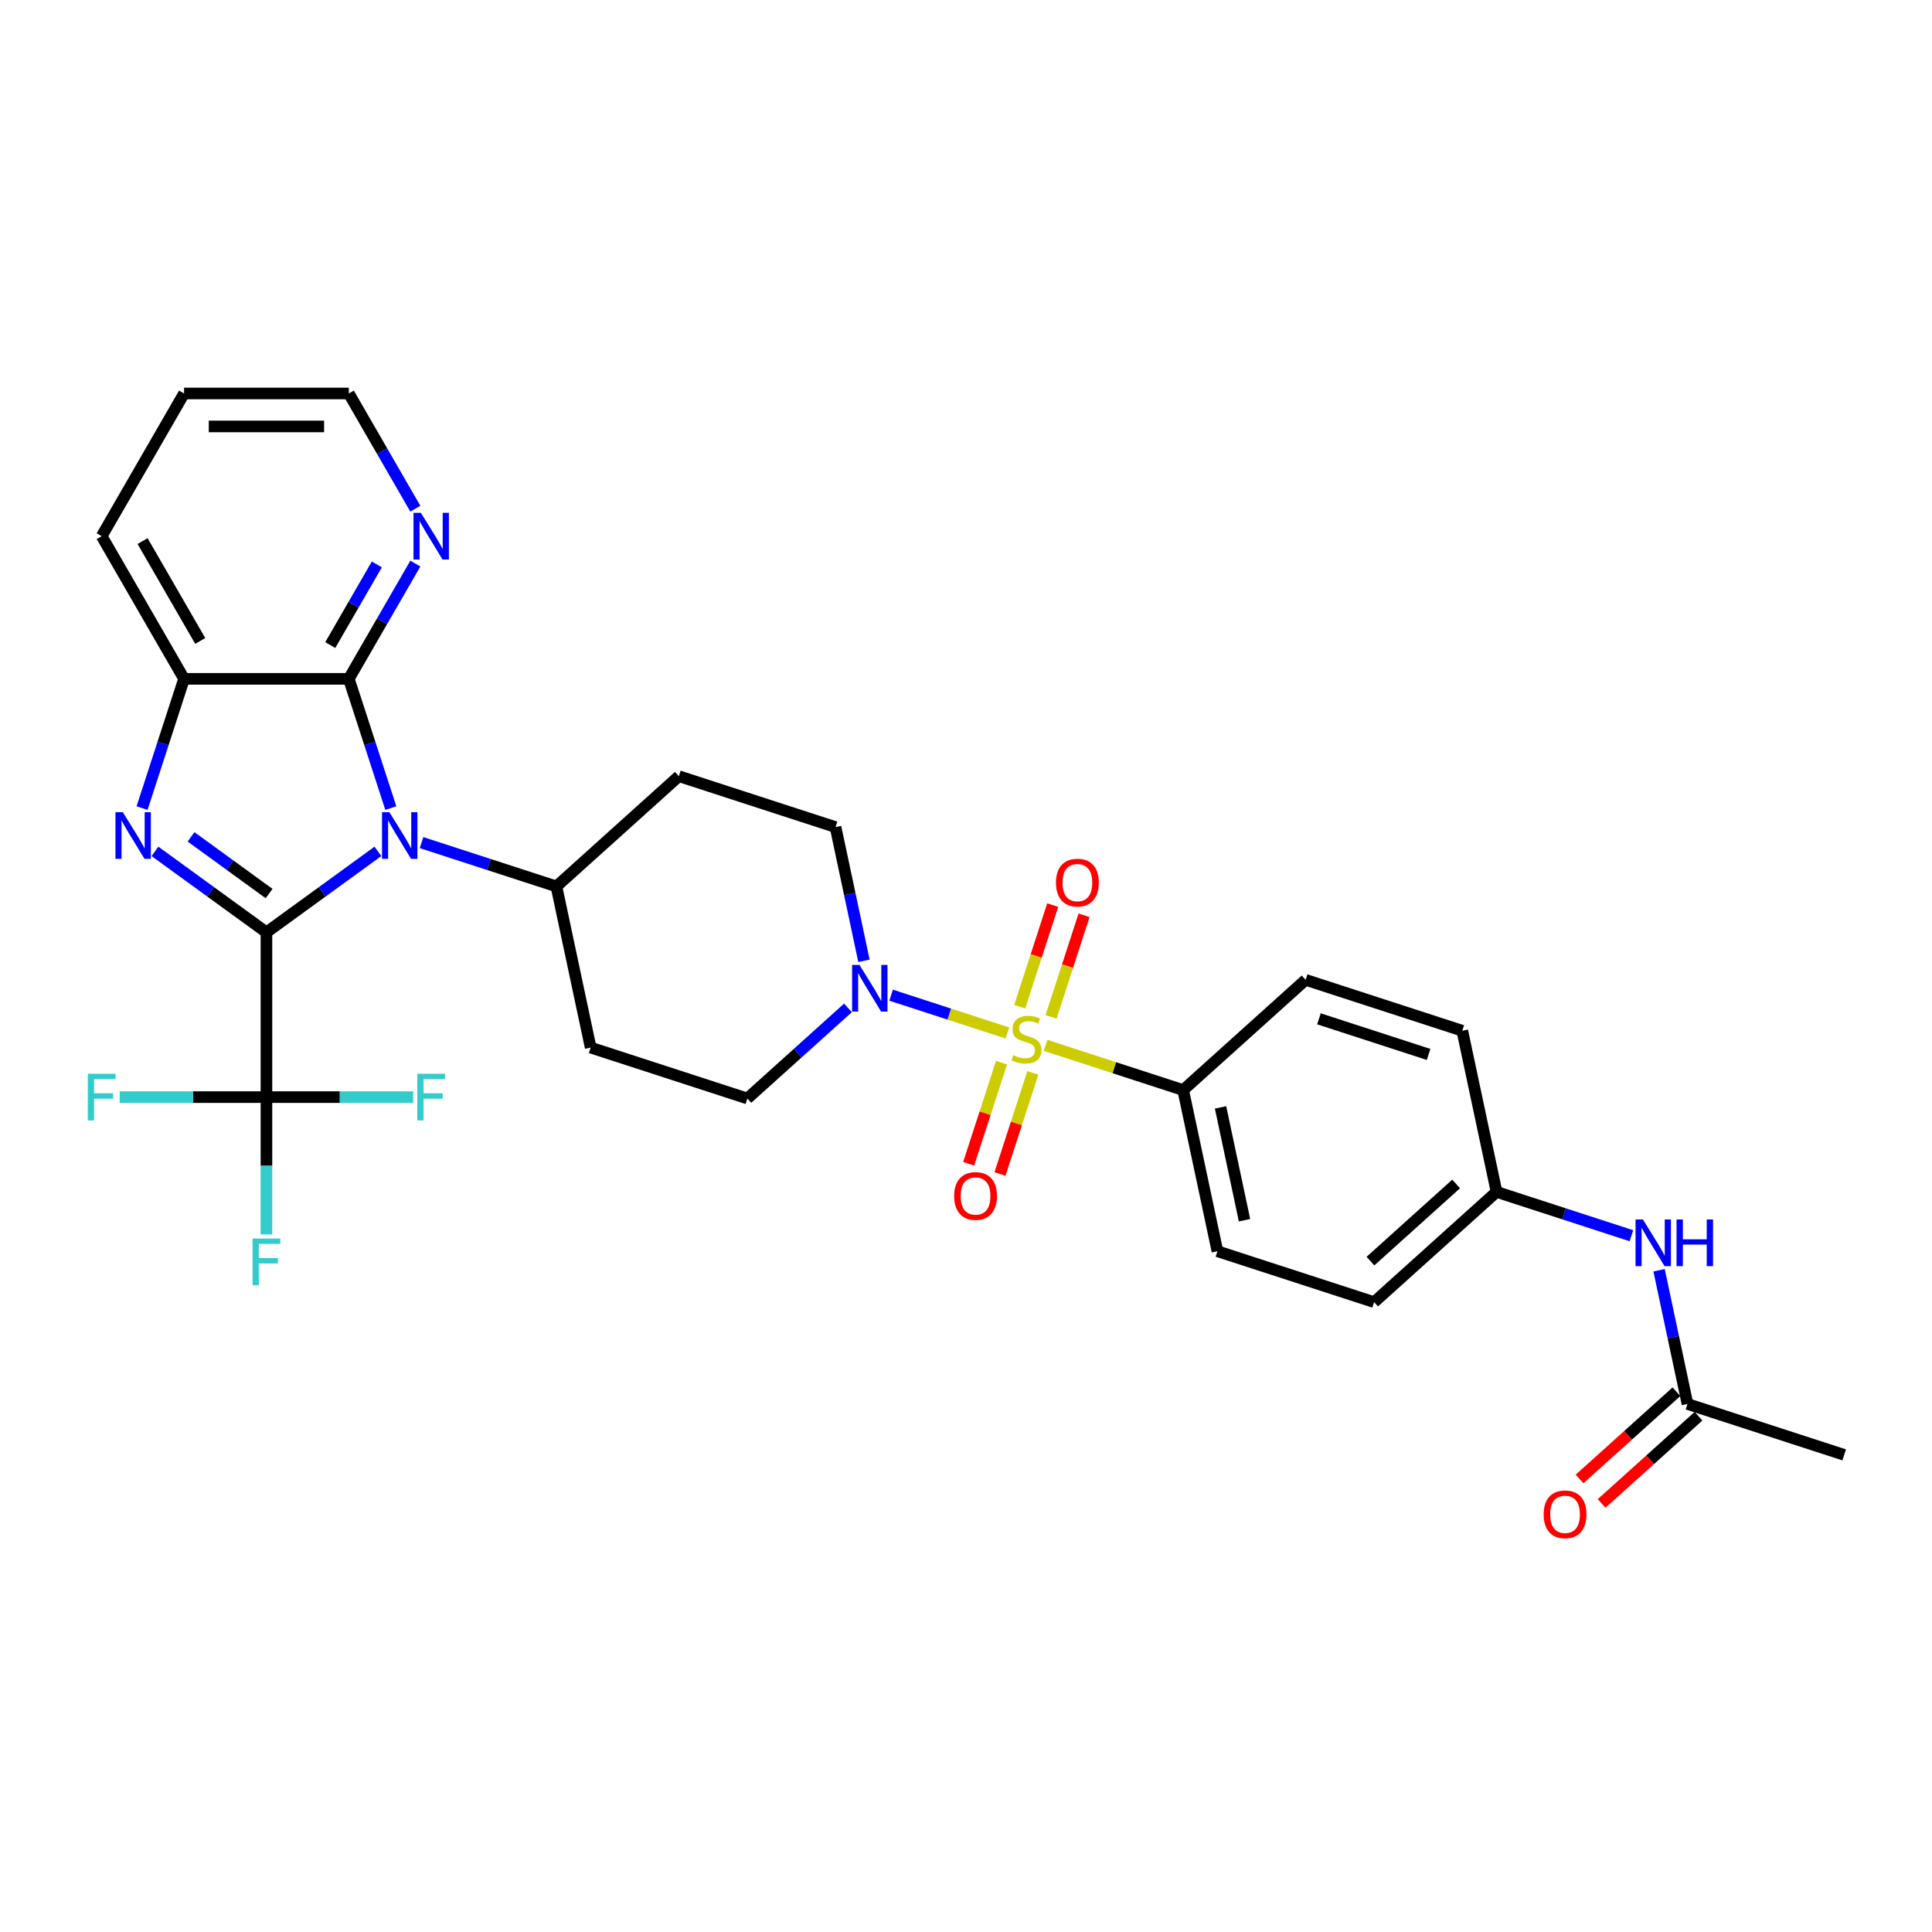 <?xml version='1.0' encoding='iso-8859-1'?>
<svg version='1.1' baseProfile='full'
              xmlns='http://www.w3.org/2000/svg'
                      xmlns:rdkit='http://www.rdkit.org/xml'
                      xmlns:xlink='http://www.w3.org/1999/xlink'
                  xml:space='preserve'
width='1000px' height='1000px' viewBox='0 0 1000 1000'>
<!-- END OF HEADER -->
<rect style='opacity:1.0;fill:#FFFFFF;stroke:none' width='1000' height='1000' x='0' y='0'> </rect>
<path class='bond-0' d='M 137.91,482.589 L 166.76,461.629' style='fill:none;fill-rule:evenodd;stroke:#000000;stroke-width:6px;stroke-linecap:butt;stroke-linejoin:miter;stroke-opacity:1' />
<path class='bond-0' d='M 166.76,461.629 L 195.609,440.669' style='fill:none;fill-rule:evenodd;stroke:#0000FF;stroke-width:6px;stroke-linecap:butt;stroke-linejoin:miter;stroke-opacity:1' />
<path class='bond-2' d='M 137.91,482.589 L 109.061,461.629' style='fill:none;fill-rule:evenodd;stroke:#000000;stroke-width:6px;stroke-linecap:butt;stroke-linejoin:miter;stroke-opacity:1' />
<path class='bond-2' d='M 109.061,461.629 L 80.211,440.669' style='fill:none;fill-rule:evenodd;stroke:#0000FF;stroke-width:6px;stroke-linecap:butt;stroke-linejoin:miter;stroke-opacity:1' />
<path class='bond-2' d='M 139.28,462.504 L 119.086,447.831' style='fill:none;fill-rule:evenodd;stroke:#000000;stroke-width:6px;stroke-linecap:butt;stroke-linejoin:miter;stroke-opacity:1' />
<path class='bond-2' d='M 119.086,447.831 L 98.891,433.159' style='fill:none;fill-rule:evenodd;stroke:#0000FF;stroke-width:6px;stroke-linecap:butt;stroke-linejoin:miter;stroke-opacity:1' />
<path class='bond-4' d='M 137.91,482.589 L 137.91,567.865' style='fill:none;fill-rule:evenodd;stroke:#000000;stroke-width:6px;stroke-linecap:butt;stroke-linejoin:miter;stroke-opacity:1' />
<path class='bond-3' d='M 202.283,418.259 L 191.416,384.811' style='fill:none;fill-rule:evenodd;stroke:#0000FF;stroke-width:6px;stroke-linecap:butt;stroke-linejoin:miter;stroke-opacity:1' />
<path class='bond-3' d='M 191.416,384.811 L 180.548,351.364' style='fill:none;fill-rule:evenodd;stroke:#000000;stroke-width:6px;stroke-linecap:butt;stroke-linejoin:miter;stroke-opacity:1' />
<path class='bond-7' d='M 218.19,436.134 L 253.096,447.476' style='fill:none;fill-rule:evenodd;stroke:#0000FF;stroke-width:6px;stroke-linecap:butt;stroke-linejoin:miter;stroke-opacity:1' />
<path class='bond-7' d='M 253.096,447.476 L 288.001,458.817' style='fill:none;fill-rule:evenodd;stroke:#000000;stroke-width:6px;stroke-linecap:butt;stroke-linejoin:miter;stroke-opacity:1' />
<path class='bond-1' d='M 521.432,534.664 L 491.334,524.884' style='fill:none;fill-rule:evenodd;stroke:#CCCC00;stroke-width:6px;stroke-linecap:butt;stroke-linejoin:miter;stroke-opacity:1' />
<path class='bond-1' d='M 491.334,524.884 L 461.236,515.105' style='fill:none;fill-rule:evenodd;stroke:#0000FF;stroke-width:6px;stroke-linecap:butt;stroke-linejoin:miter;stroke-opacity:1' />
<path class='bond-8' d='M 541.182,541.081 L 576.795,552.652' style='fill:none;fill-rule:evenodd;stroke:#CCCC00;stroke-width:6px;stroke-linecap:butt;stroke-linejoin:miter;stroke-opacity:1' />
<path class='bond-8' d='M 576.795,552.652 L 612.409,564.224' style='fill:none;fill-rule:evenodd;stroke:#000000;stroke-width:6px;stroke-linecap:butt;stroke-linejoin:miter;stroke-opacity:1' />
<path class='bond-9' d='M 544.022,526.334 L 552.565,500.043' style='fill:none;fill-rule:evenodd;stroke:#CCCC00;stroke-width:6px;stroke-linecap:butt;stroke-linejoin:miter;stroke-opacity:1' />
<path class='bond-9' d='M 552.565,500.043 L 561.107,473.751' style='fill:none;fill-rule:evenodd;stroke:#FF0000;stroke-width:6px;stroke-linecap:butt;stroke-linejoin:miter;stroke-opacity:1' />
<path class='bond-9' d='M 527.802,521.064 L 536.344,494.773' style='fill:none;fill-rule:evenodd;stroke:#CCCC00;stroke-width:6px;stroke-linecap:butt;stroke-linejoin:miter;stroke-opacity:1' />
<path class='bond-9' d='M 536.344,494.773 L 544.887,468.481' style='fill:none;fill-rule:evenodd;stroke:#FF0000;stroke-width:6px;stroke-linecap:butt;stroke-linejoin:miter;stroke-opacity:1' />
<path class='bond-10' d='M 518.381,550.058 L 509.88,576.221' style='fill:none;fill-rule:evenodd;stroke:#CCCC00;stroke-width:6px;stroke-linecap:butt;stroke-linejoin:miter;stroke-opacity:1' />
<path class='bond-10' d='M 509.88,576.221 L 501.379,602.385' style='fill:none;fill-rule:evenodd;stroke:#FF0000;stroke-width:6px;stroke-linecap:butt;stroke-linejoin:miter;stroke-opacity:1' />
<path class='bond-10' d='M 534.601,555.328 L 526.1,581.492' style='fill:none;fill-rule:evenodd;stroke:#CCCC00;stroke-width:6px;stroke-linecap:butt;stroke-linejoin:miter;stroke-opacity:1' />
<path class='bond-10' d='M 526.1,581.492 L 517.599,607.655' style='fill:none;fill-rule:evenodd;stroke:#FF0000;stroke-width:6px;stroke-linecap:butt;stroke-linejoin:miter;stroke-opacity:1' />
<path class='bond-6' d='M 73.537,418.259 L 84.405,384.811' style='fill:none;fill-rule:evenodd;stroke:#0000FF;stroke-width:6px;stroke-linecap:butt;stroke-linejoin:miter;stroke-opacity:1' />
<path class='bond-6' d='M 84.405,384.811 L 95.272,351.364' style='fill:none;fill-rule:evenodd;stroke:#000000;stroke-width:6px;stroke-linecap:butt;stroke-linejoin:miter;stroke-opacity:1' />
<path class='bond-11' d='M 180.548,351.364 L 197.766,321.542' style='fill:none;fill-rule:evenodd;stroke:#000000;stroke-width:6px;stroke-linecap:butt;stroke-linejoin:miter;stroke-opacity:1' />
<path class='bond-11' d='M 197.766,321.542 L 214.983,291.72' style='fill:none;fill-rule:evenodd;stroke:#0000FF;stroke-width:6px;stroke-linecap:butt;stroke-linejoin:miter;stroke-opacity:1' />
<path class='bond-11' d='M 170.943,333.89 L 182.995,313.015' style='fill:none;fill-rule:evenodd;stroke:#000000;stroke-width:6px;stroke-linecap:butt;stroke-linejoin:miter;stroke-opacity:1' />
<path class='bond-11' d='M 182.995,313.015 L 195.048,292.139' style='fill:none;fill-rule:evenodd;stroke:#0000FF;stroke-width:6px;stroke-linecap:butt;stroke-linejoin:miter;stroke-opacity:1' />
<path class='bond-31' d='M 180.548,351.364 L 95.272,351.364' style='fill:none;fill-rule:evenodd;stroke:#000000;stroke-width:6px;stroke-linecap:butt;stroke-linejoin:miter;stroke-opacity:1' />
<path class='bond-19' d='M 137.91,567.865 L 137.91,603.399' style='fill:none;fill-rule:evenodd;stroke:#000000;stroke-width:6px;stroke-linecap:butt;stroke-linejoin:miter;stroke-opacity:1' />
<path class='bond-19' d='M 137.91,603.399 L 137.91,638.934' style='fill:none;fill-rule:evenodd;stroke:#33CCCC;stroke-width:6px;stroke-linecap:butt;stroke-linejoin:miter;stroke-opacity:1' />
<path class='bond-20' d='M 137.91,567.865 L 99.928,567.865' style='fill:none;fill-rule:evenodd;stroke:#000000;stroke-width:6px;stroke-linecap:butt;stroke-linejoin:miter;stroke-opacity:1' />
<path class='bond-20' d='M 99.928,567.865 L 61.947,567.865' style='fill:none;fill-rule:evenodd;stroke:#33CCCC;stroke-width:6px;stroke-linecap:butt;stroke-linejoin:miter;stroke-opacity:1' />
<path class='bond-21' d='M 137.91,567.865 L 175.892,567.865' style='fill:none;fill-rule:evenodd;stroke:#000000;stroke-width:6px;stroke-linecap:butt;stroke-linejoin:miter;stroke-opacity:1' />
<path class='bond-21' d='M 175.892,567.865 L 213.874,567.865' style='fill:none;fill-rule:evenodd;stroke:#33CCCC;stroke-width:6px;stroke-linecap:butt;stroke-linejoin:miter;stroke-opacity:1' />
<path class='bond-5' d='M 447.185,497.314 L 439.83,462.711' style='fill:none;fill-rule:evenodd;stroke:#0000FF;stroke-width:6px;stroke-linecap:butt;stroke-linejoin:miter;stroke-opacity:1' />
<path class='bond-5' d='M 439.83,462.711 L 432.475,428.109' style='fill:none;fill-rule:evenodd;stroke:#000000;stroke-width:6px;stroke-linecap:butt;stroke-linejoin:miter;stroke-opacity:1' />
<path class='bond-33' d='M 438.914,521.686 L 412.874,545.134' style='fill:none;fill-rule:evenodd;stroke:#0000FF;stroke-width:6px;stroke-linecap:butt;stroke-linejoin:miter;stroke-opacity:1' />
<path class='bond-33' d='M 412.874,545.134 L 386.833,568.581' style='fill:none;fill-rule:evenodd;stroke:#000000;stroke-width:6px;stroke-linecap:butt;stroke-linejoin:miter;stroke-opacity:1' />
<path class='bond-27' d='M 95.272,351.364 L 52.635,277.513' style='fill:none;fill-rule:evenodd;stroke:#000000;stroke-width:6px;stroke-linecap:butt;stroke-linejoin:miter;stroke-opacity:1' />
<path class='bond-27' d='M 103.647,331.759 L 73.8,280.063' style='fill:none;fill-rule:evenodd;stroke:#000000;stroke-width:6px;stroke-linecap:butt;stroke-linejoin:miter;stroke-opacity:1' />
<path class='bond-13' d='M 288.001,458.817 L 305.731,542.229' style='fill:none;fill-rule:evenodd;stroke:#000000;stroke-width:6px;stroke-linecap:butt;stroke-linejoin:miter;stroke-opacity:1' />
<path class='bond-14' d='M 288.001,458.817 L 351.373,401.757' style='fill:none;fill-rule:evenodd;stroke:#000000;stroke-width:6px;stroke-linecap:butt;stroke-linejoin:miter;stroke-opacity:1' />
<path class='bond-22' d='M 612.409,564.224 L 630.138,647.636' style='fill:none;fill-rule:evenodd;stroke:#000000;stroke-width:6px;stroke-linecap:butt;stroke-linejoin:miter;stroke-opacity:1' />
<path class='bond-22' d='M 631.75,573.189 L 644.161,631.578' style='fill:none;fill-rule:evenodd;stroke:#000000;stroke-width:6px;stroke-linecap:butt;stroke-linejoin:miter;stroke-opacity:1' />
<path class='bond-23' d='M 612.409,564.224 L 675.781,507.163' style='fill:none;fill-rule:evenodd;stroke:#000000;stroke-width:6px;stroke-linecap:butt;stroke-linejoin:miter;stroke-opacity:1' />
<path class='bond-28' d='M 214.983,263.306 L 197.766,233.484' style='fill:none;fill-rule:evenodd;stroke:#0000FF;stroke-width:6px;stroke-linecap:butt;stroke-linejoin:miter;stroke-opacity:1' />
<path class='bond-28' d='M 197.766,233.484 L 180.548,203.663' style='fill:none;fill-rule:evenodd;stroke:#000000;stroke-width:6px;stroke-linecap:butt;stroke-linejoin:miter;stroke-opacity:1' />
<path class='bond-12' d='M 873.444,726.69 L 866.089,692.088' style='fill:none;fill-rule:evenodd;stroke:#000000;stroke-width:6px;stroke-linecap:butt;stroke-linejoin:miter;stroke-opacity:1' />
<path class='bond-12' d='M 866.089,692.088 L 858.734,657.485' style='fill:none;fill-rule:evenodd;stroke:#0000FF;stroke-width:6px;stroke-linecap:butt;stroke-linejoin:miter;stroke-opacity:1' />
<path class='bond-18' d='M 867.738,720.353 L 842.66,742.933' style='fill:none;fill-rule:evenodd;stroke:#000000;stroke-width:6px;stroke-linecap:butt;stroke-linejoin:miter;stroke-opacity:1' />
<path class='bond-18' d='M 842.66,742.933 L 817.583,765.512' style='fill:none;fill-rule:evenodd;stroke:#FF0000;stroke-width:6px;stroke-linecap:butt;stroke-linejoin:miter;stroke-opacity:1' />
<path class='bond-18' d='M 879.15,733.028 L 854.073,755.607' style='fill:none;fill-rule:evenodd;stroke:#000000;stroke-width:6px;stroke-linecap:butt;stroke-linejoin:miter;stroke-opacity:1' />
<path class='bond-18' d='M 854.073,755.607 L 828.995,778.187' style='fill:none;fill-rule:evenodd;stroke:#FF0000;stroke-width:6px;stroke-linecap:butt;stroke-linejoin:miter;stroke-opacity:1' />
<path class='bond-29' d='M 873.444,726.69 L 954.545,753.042' style='fill:none;fill-rule:evenodd;stroke:#000000;stroke-width:6px;stroke-linecap:butt;stroke-linejoin:miter;stroke-opacity:1' />
<path class='bond-16' d='M 305.731,542.229 L 386.833,568.581' style='fill:none;fill-rule:evenodd;stroke:#000000;stroke-width:6px;stroke-linecap:butt;stroke-linejoin:miter;stroke-opacity:1' />
<path class='bond-15' d='M 351.373,401.757 L 432.475,428.109' style='fill:none;fill-rule:evenodd;stroke:#000000;stroke-width:6px;stroke-linecap:butt;stroke-linejoin:miter;stroke-opacity:1' />
<path class='bond-17' d='M 844.423,639.61 L 809.518,628.268' style='fill:none;fill-rule:evenodd;stroke:#0000FF;stroke-width:6px;stroke-linecap:butt;stroke-linejoin:miter;stroke-opacity:1' />
<path class='bond-17' d='M 809.518,628.268 L 774.612,616.927' style='fill:none;fill-rule:evenodd;stroke:#000000;stroke-width:6px;stroke-linecap:butt;stroke-linejoin:miter;stroke-opacity:1' />
<path class='bond-26' d='M 630.138,647.636 L 711.24,673.987' style='fill:none;fill-rule:evenodd;stroke:#000000;stroke-width:6px;stroke-linecap:butt;stroke-linejoin:miter;stroke-opacity:1' />
<path class='bond-25' d='M 675.781,507.163 L 756.882,533.515' style='fill:none;fill-rule:evenodd;stroke:#000000;stroke-width:6px;stroke-linecap:butt;stroke-linejoin:miter;stroke-opacity:1' />
<path class='bond-25' d='M 682.675,527.336 L 739.447,545.782' style='fill:none;fill-rule:evenodd;stroke:#000000;stroke-width:6px;stroke-linecap:butt;stroke-linejoin:miter;stroke-opacity:1' />
<path class='bond-24' d='M 774.612,616.927 L 756.882,533.515' style='fill:none;fill-rule:evenodd;stroke:#000000;stroke-width:6px;stroke-linecap:butt;stroke-linejoin:miter;stroke-opacity:1' />
<path class='bond-34' d='M 774.612,616.927 L 711.24,673.987' style='fill:none;fill-rule:evenodd;stroke:#000000;stroke-width:6px;stroke-linecap:butt;stroke-linejoin:miter;stroke-opacity:1' />
<path class='bond-34' d='M 753.694,612.811 L 709.334,652.754' style='fill:none;fill-rule:evenodd;stroke:#000000;stroke-width:6px;stroke-linecap:butt;stroke-linejoin:miter;stroke-opacity:1' />
<path class='bond-30' d='M 52.635,277.513 L 95.272,203.663' style='fill:none;fill-rule:evenodd;stroke:#000000;stroke-width:6px;stroke-linecap:butt;stroke-linejoin:miter;stroke-opacity:1' />
<path class='bond-32' d='M 180.548,203.663 L 95.272,203.663' style='fill:none;fill-rule:evenodd;stroke:#000000;stroke-width:6px;stroke-linecap:butt;stroke-linejoin:miter;stroke-opacity:1' />
<path class='bond-32' d='M 167.757,220.718 L 108.064,220.718' style='fill:none;fill-rule:evenodd;stroke:#000000;stroke-width:6px;stroke-linecap:butt;stroke-linejoin:miter;stroke-opacity:1' />
<path  class='atom-1' d='M 201.561 420.391
L 209.475 433.182
Q 210.259 434.444, 211.521 436.73
Q 212.784 439.015, 212.852 439.151
L 212.852 420.391
L 216.058 420.391
L 216.058 444.541
L 212.749 444.541
L 204.256 430.556
Q 203.267 428.918, 202.209 427.042
Q 201.186 425.166, 200.879 424.586
L 200.879 444.541
L 197.741 444.541
L 197.741 420.391
L 201.561 420.391
' fill='#0000FF'/>
<path  class='atom-2' d='M 524.485 546.161
Q 524.758 546.263, 525.883 546.741
Q 527.009 547.218, 528.237 547.525
Q 529.499 547.798, 530.727 547.798
Q 533.012 547.798, 534.343 546.707
Q 535.673 545.581, 535.673 543.637
Q 535.673 542.306, 534.991 541.488
Q 534.343 540.669, 533.319 540.226
Q 532.296 539.782, 530.59 539.271
Q 528.441 538.623, 527.145 538.009
Q 525.883 537.395, 524.962 536.098
Q 524.075 534.802, 524.075 532.619
Q 524.075 529.583, 526.122 527.707
Q 528.203 525.831, 532.296 525.831
Q 535.093 525.831, 538.265 527.161
L 537.481 529.788
Q 534.581 528.594, 532.398 528.594
Q 530.045 528.594, 528.748 529.583
Q 527.452 530.538, 527.486 532.21
Q 527.486 533.506, 528.134 534.291
Q 528.817 535.075, 529.772 535.518
Q 530.761 535.962, 532.398 536.474
Q 534.581 537.156, 535.877 537.838
Q 537.174 538.52, 538.095 539.919
Q 539.05 541.283, 539.05 543.637
Q 539.05 546.98, 536.798 548.787
Q 534.581 550.561, 530.863 550.561
Q 528.714 550.561, 527.077 550.084
Q 525.474 549.64, 523.564 548.856
L 524.485 546.161
' fill='#CCCC00'/>
<path  class='atom-3' d='M 63.583 420.391
L 71.496 433.182
Q 72.281 434.444, 73.543 436.73
Q 74.805 439.015, 74.873 439.151
L 74.873 420.391
L 78.079 420.391
L 78.079 444.541
L 74.771 444.541
L 66.277 430.556
Q 65.288 428.918, 64.231 427.042
Q 63.208 425.166, 62.901 424.586
L 62.901 444.541
L 59.762 444.541
L 59.762 420.391
L 63.583 420.391
' fill='#0000FF'/>
<path  class='atom-6' d='M 444.867 499.446
L 452.78 512.237
Q 453.565 513.499, 454.827 515.784
Q 456.089 518.07, 456.157 518.206
L 456.157 499.446
L 459.363 499.446
L 459.363 523.596
L 456.055 523.596
L 447.561 509.61
Q 446.572 507.973, 445.515 506.097
Q 444.491 504.221, 444.184 503.641
L 444.184 523.596
L 441.046 523.596
L 441.046 499.446
L 444.867 499.446
' fill='#0000FF'/>
<path  class='atom-10' d='M 546.572 456.839
Q 546.572 451.04, 549.438 447.799
Q 552.303 444.559, 557.658 444.559
Q 563.014 444.559, 565.879 447.799
Q 568.744 451.04, 568.744 456.839
Q 568.744 462.705, 565.845 466.048
Q 562.945 469.357, 557.658 469.357
Q 552.337 469.357, 549.438 466.048
Q 546.572 462.74, 546.572 456.839
M 557.658 466.628
Q 561.342 466.628, 563.321 464.172
Q 565.333 461.682, 565.333 456.839
Q 565.333 452.097, 563.321 449.709
Q 561.342 447.288, 557.658 447.288
Q 553.974 447.288, 551.962 449.675
Q 549.983 452.063, 549.983 456.839
Q 549.983 461.716, 551.962 464.172
Q 553.974 466.628, 557.658 466.628
' fill='#FF0000'/>
<path  class='atom-11' d='M 493.869 619.042
Q 493.869 613.243, 496.735 610.003
Q 499.6 606.762, 504.955 606.762
Q 510.31 606.762, 513.176 610.003
Q 516.041 613.243, 516.041 619.042
Q 516.041 624.909, 513.142 628.252
Q 510.242 631.561, 504.955 631.561
Q 499.634 631.561, 496.735 628.252
Q 493.869 624.943, 493.869 619.042
M 504.955 628.832
Q 508.639 628.832, 510.617 626.376
Q 512.63 623.886, 512.63 619.042
Q 512.63 614.301, 510.617 611.913
Q 508.639 609.491, 504.955 609.491
Q 501.271 609.491, 499.259 611.879
Q 497.28 614.267, 497.28 619.042
Q 497.28 623.92, 499.259 626.376
Q 501.271 628.832, 504.955 628.832
' fill='#FF0000'/>
<path  class='atom-12' d='M 217.847 265.438
L 225.761 278.23
Q 226.546 279.492, 227.808 281.777
Q 229.07 284.062, 229.138 284.199
L 229.138 265.438
L 232.344 265.438
L 232.344 289.588
L 229.036 289.588
L 220.542 275.603
Q 219.553 273.966, 218.496 272.09
Q 217.472 270.214, 217.165 269.634
L 217.165 289.588
L 214.027 289.588
L 214.027 265.438
L 217.847 265.438
' fill='#0000FF'/>
<path  class='atom-18' d='M 850.376 631.203
L 858.289 643.995
Q 859.074 645.257, 860.336 647.542
Q 861.598 649.828, 861.666 649.964
L 861.666 631.203
L 864.872 631.203
L 864.872 655.353
L 861.564 655.353
L 853.07 641.368
Q 852.081 639.731, 851.024 637.855
Q 850 635.979, 849.693 635.399
L 849.693 655.353
L 846.555 655.353
L 846.555 631.203
L 850.376 631.203
' fill='#0000FF'/>
<path  class='atom-18' d='M 867.772 631.203
L 871.046 631.203
L 871.046 641.471
L 883.394 641.471
L 883.394 631.203
L 886.669 631.203
L 886.669 655.353
L 883.394 655.353
L 883.394 644.199
L 871.046 644.199
L 871.046 655.353
L 867.772 655.353
L 867.772 631.203
' fill='#0000FF'/>
<path  class='atom-19' d='M 798.986 783.819
Q 798.986 778.02, 801.851 774.78
Q 804.716 771.539, 810.072 771.539
Q 815.427 771.539, 818.292 774.78
Q 821.157 778.02, 821.157 783.819
Q 821.157 789.686, 818.258 793.029
Q 815.359 796.337, 810.072 796.337
Q 804.75 796.337, 801.851 793.029
Q 798.986 789.72, 798.986 783.819
M 810.072 793.609
Q 813.756 793.609, 815.734 791.153
Q 817.746 788.663, 817.746 783.819
Q 817.746 779.078, 815.734 776.69
Q 813.756 774.268, 810.072 774.268
Q 806.388 774.268, 804.375 776.656
Q 802.397 779.044, 802.397 783.819
Q 802.397 788.697, 804.375 791.153
Q 806.388 793.609, 810.072 793.609
' fill='#FF0000'/>
<path  class='atom-20' d='M 130.73 641.065
L 145.09 641.065
L 145.09 643.828
L 133.97 643.828
L 133.97 651.162
L 143.862 651.162
L 143.862 653.959
L 133.97 653.959
L 133.97 665.215
L 130.73 665.215
L 130.73 641.065
' fill='#33CCCC'/>
<path  class='atom-21' d='M 45.455 555.79
L 59.815 555.79
L 59.815 558.553
L 48.695 558.553
L 48.695 565.887
L 58.587 565.887
L 58.587 568.684
L 48.695 568.684
L 48.695 579.94
L 45.455 579.94
L 45.455 555.79
' fill='#33CCCC'/>
<path  class='atom-22' d='M 216.005 555.79
L 230.366 555.79
L 230.366 558.553
L 219.246 558.553
L 219.246 565.887
L 229.138 565.887
L 229.138 568.684
L 219.246 568.684
L 219.246 579.94
L 216.005 579.94
L 216.005 555.79
' fill='#33CCCC'/>
</svg>
